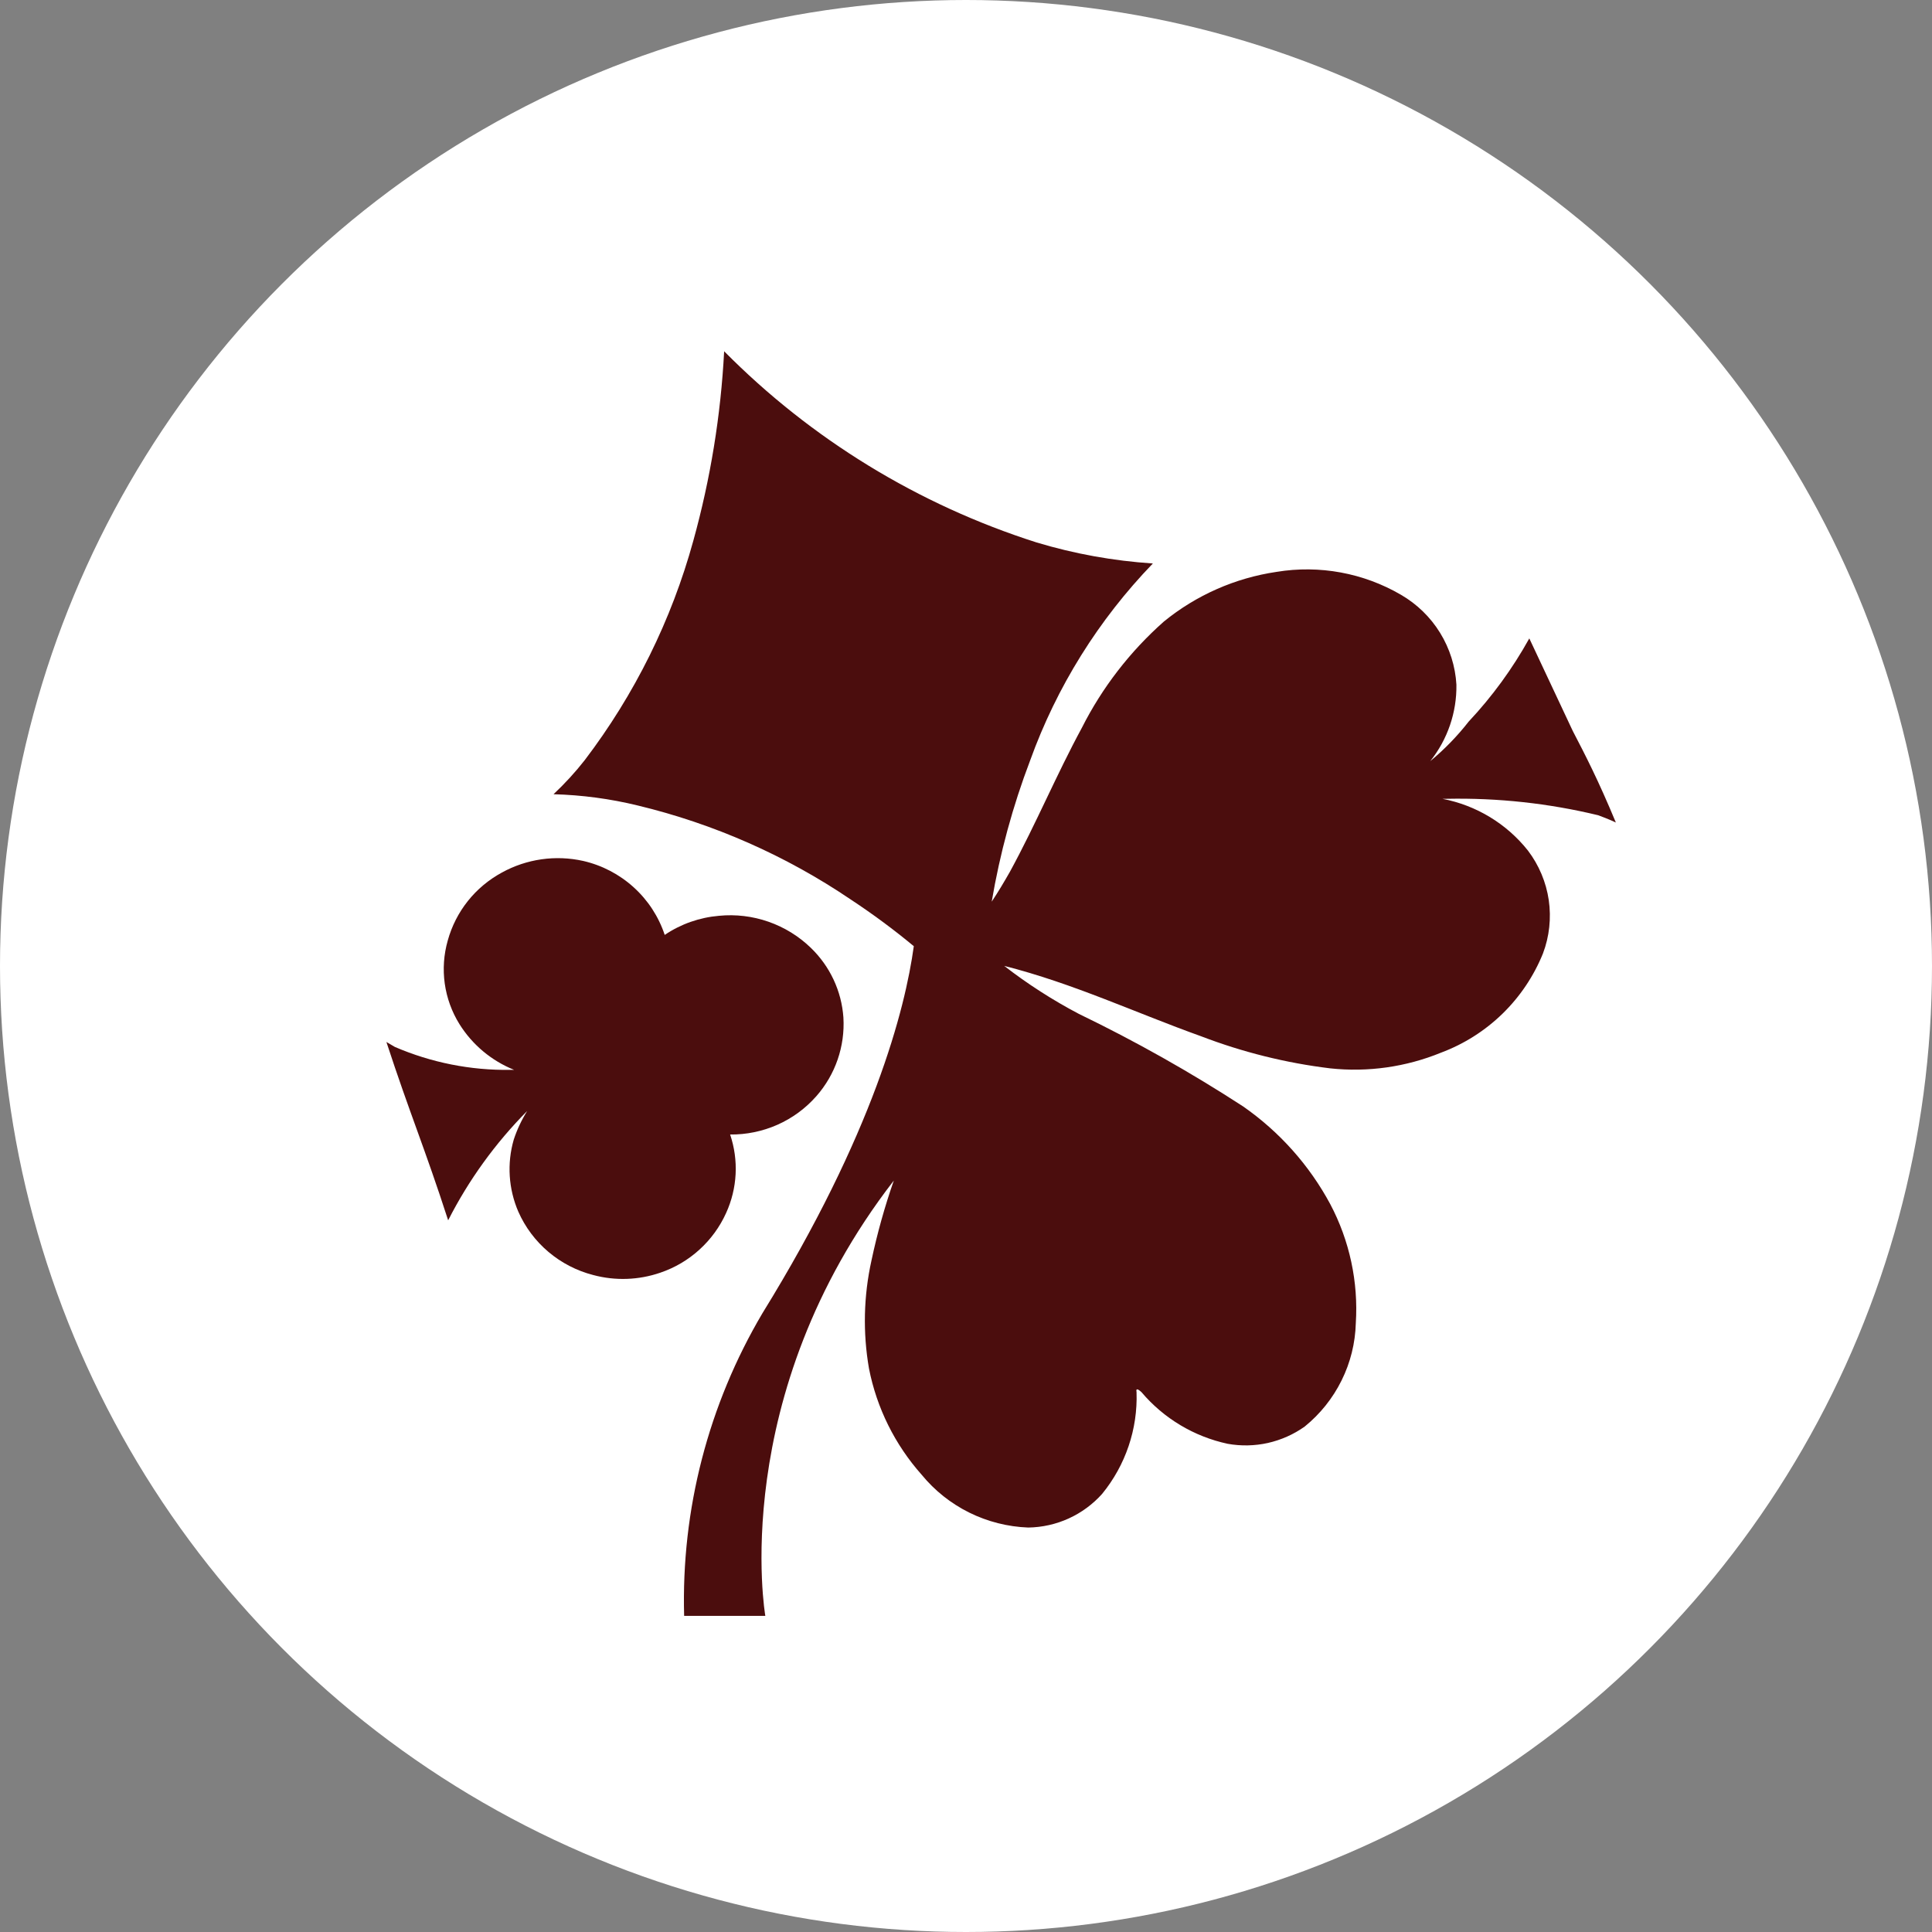 <svg width="55" height="55" viewBox="0 0 55 55" fill="none" xmlns="http://www.w3.org/2000/svg">
<rect x="0" y="0" width="55" height="55" fill="#808080" stroke="none"/>
<circle cx="27.5" cy="27.5" r="27.5" fill="white"/>
<path d="M20.67 34.533C20.992 33.829 21.033 33.03 20.785 32.297C21.249 32.302 21.708 32.207 22.131 32.02C22.555 31.832 22.932 31.555 23.238 31.208C23.782 30.591 24.059 29.785 24.01 28.966C23.958 28.215 23.628 27.51 23.085 26.985C22.742 26.652 22.33 26.398 21.878 26.24C21.426 26.082 20.944 26.024 20.467 26.071C19.914 26.118 19.382 26.305 18.923 26.615C18.751 26.095 18.447 25.628 18.04 25.26C17.634 24.891 17.138 24.632 16.602 24.509C15.815 24.333 14.99 24.452 14.285 24.841C13.912 25.044 13.582 25.319 13.318 25.651C13.054 25.983 12.86 26.365 12.747 26.773C12.633 27.172 12.604 27.589 12.661 28C12.719 28.41 12.861 28.804 13.081 29.157C13.448 29.743 13.992 30.198 14.636 30.457H14.526C13.397 30.473 12.277 30.25 11.241 29.804L11 29.663C11.674 31.72 12.095 32.689 12.758 34.74C13.341 33.593 14.101 32.543 15.008 31.627C14.848 31.883 14.719 32.157 14.625 32.444C14.429 33.122 14.476 33.847 14.756 34.495C14.951 34.936 15.244 35.327 15.613 35.639C15.982 35.951 16.417 36.176 16.886 36.297C17.515 36.466 18.181 36.443 18.797 36.231C19.21 36.091 19.589 35.868 19.911 35.575C20.233 35.283 20.491 34.929 20.67 34.533Z" fill="#4B0D0D"/>
<path d="M45.496 23.208C45.808 23.322 46 23.415 46 23.415C45.496 22.201 45.135 21.505 44.773 20.808L43.536 18.174C43.061 19.031 42.482 19.826 41.811 20.541C41.488 20.955 41.121 21.333 40.716 21.668C41.21 21.05 41.473 20.28 41.461 19.491C41.431 18.969 41.271 18.462 40.996 18.015C40.721 17.569 40.339 17.197 39.884 16.933C38.816 16.31 37.562 16.079 36.341 16.28C35.162 16.454 34.053 16.943 33.132 17.695C32.17 18.547 31.378 19.571 30.8 20.716C30.066 22.071 29.502 23.437 28.752 24.814C28.588 25.102 28.418 25.39 28.232 25.668C28.465 24.295 28.831 22.948 29.327 21.646C30.081 19.554 31.272 17.644 32.82 16.041C31.697 15.967 30.585 15.767 29.508 15.442C26.144 14.37 23.092 12.503 20.615 10C20.52 11.822 20.226 13.629 19.739 15.388C19.118 17.649 18.068 19.771 16.645 21.641C16.375 21.986 16.078 22.309 15.758 22.61C16.567 22.632 17.371 22.739 18.157 22.931C20.321 23.452 22.372 24.357 24.213 25.603C24.837 26.014 25.439 26.459 26.014 26.936C25.768 28.732 24.864 32.269 21.705 37.385C20.164 39.992 19.392 42.977 19.476 46H21.787C21.787 46 20.692 39.752 25.445 33.608C25.185 34.352 24.973 35.112 24.809 35.883C24.585 36.894 24.561 37.938 24.738 38.958C24.958 40.081 25.476 41.126 26.239 41.984C26.608 42.434 27.069 42.801 27.592 43.06C28.116 43.319 28.688 43.464 29.272 43.486C29.67 43.48 30.063 43.392 30.425 43.227C30.787 43.062 31.11 42.824 31.375 42.528C32.042 41.712 32.391 40.684 32.355 39.633C32.322 39.469 32.459 39.6 32.497 39.633C33.128 40.379 33.991 40.896 34.95 41.102C35.33 41.17 35.719 41.162 36.095 41.078C36.471 40.993 36.827 40.835 37.141 40.612C37.582 40.255 37.941 39.806 38.192 39.298C38.444 38.79 38.582 38.234 38.597 37.668C38.672 36.493 38.42 35.32 37.869 34.278C37.273 33.17 36.423 32.218 35.388 31.497C33.887 30.522 32.325 29.642 30.712 28.863C29.965 28.47 29.254 28.013 28.588 27.497C30.559 27.997 32.322 28.83 34.189 29.499C35.373 29.953 36.609 30.261 37.869 30.414C38.941 30.529 40.025 30.375 41.023 29.967C41.677 29.722 42.273 29.345 42.773 28.858C43.272 28.372 43.664 27.788 43.925 27.143C44.108 26.659 44.164 26.136 44.09 25.624C44.015 25.113 43.811 24.628 43.498 24.215C42.89 23.448 42.025 22.925 41.061 22.74H41.193C42.641 22.711 44.088 22.868 45.496 23.208Z" fill="#4B0D0D"/>
</svg>

